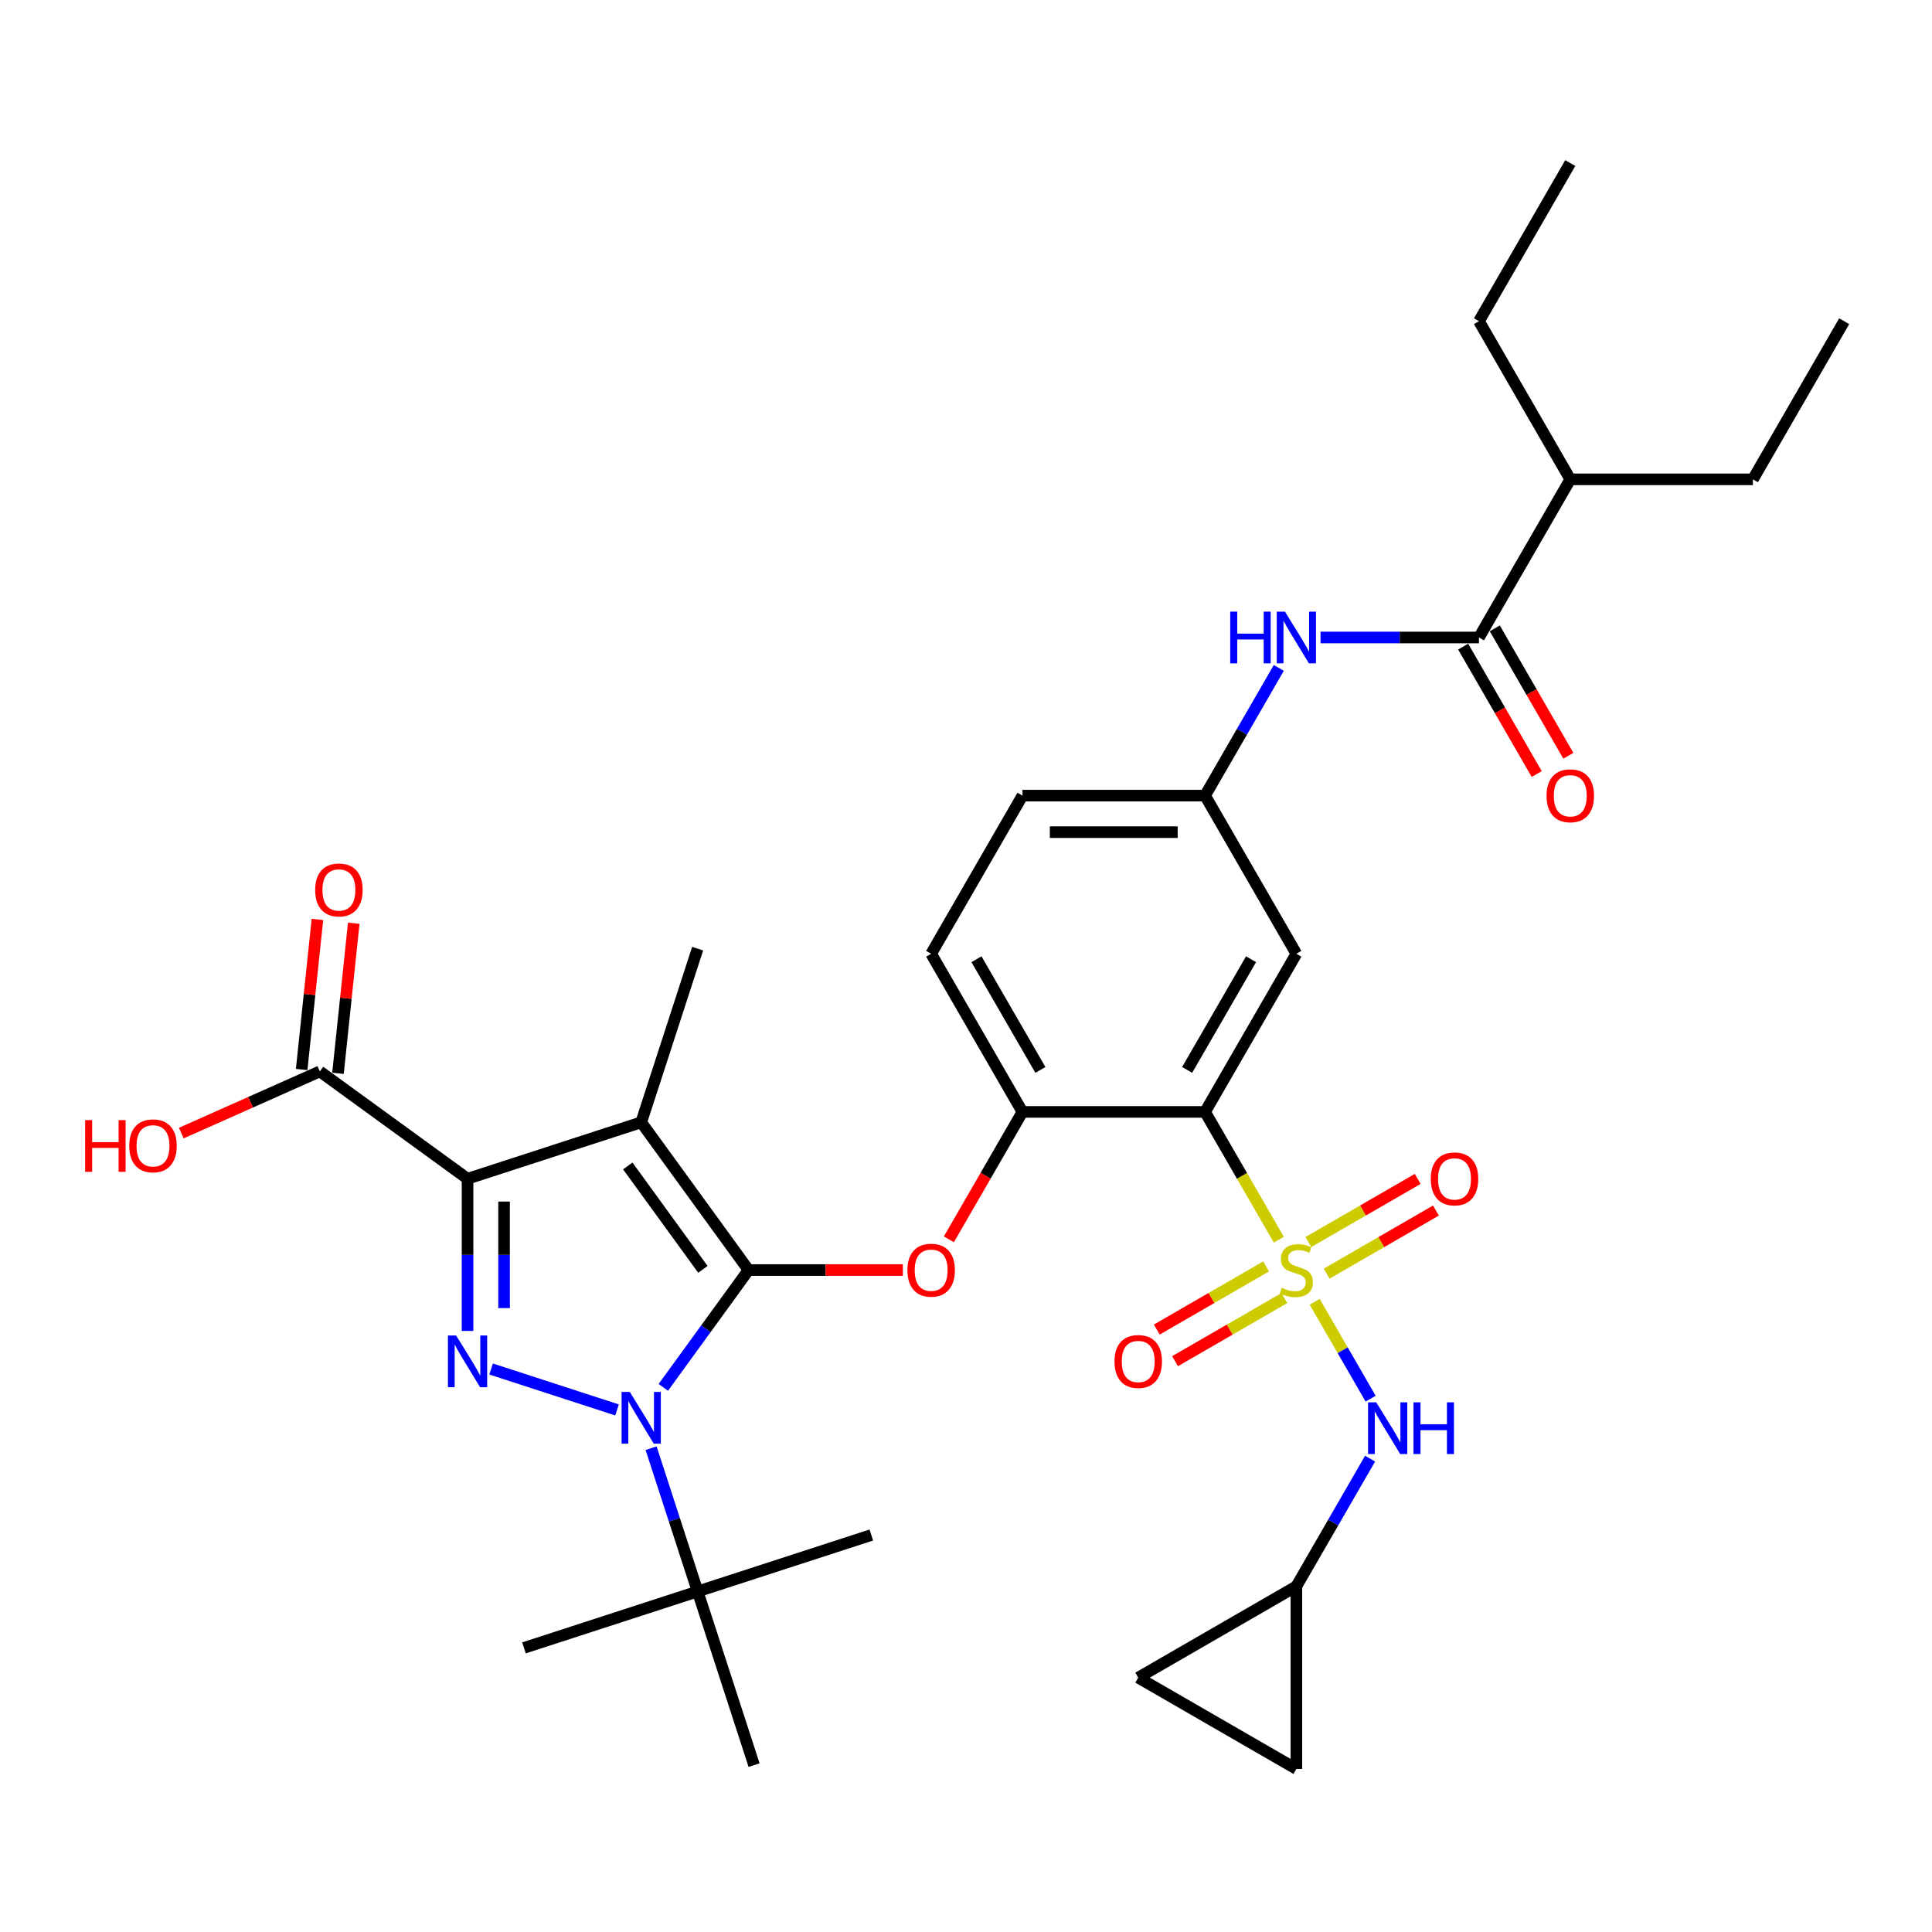 <?xml version='1.0' encoding='iso-8859-1'?>
<svg version='1.1' baseProfile='full'
              xmlns='http://www.w3.org/2000/svg'
                      xmlns:rdkit='http://www.rdkit.org/xml'
                      xmlns:xlink='http://www.w3.org/1999/xlink'
                  xml:space='preserve'
width='1000px' height='1000px' viewBox='0 0 1000 1000'>
<!-- END OF HEADER -->
<rect style='opacity:1.0;fill:#FFFFFF;stroke:none' width='1000' height='1000' x='0' y='0'> </rect>
<path class='bond-0' d='M 661.905,345.708 L 642.822,378.761' style='fill:none;fill-rule:evenodd;stroke:#0000FF;stroke-width:6px;stroke-linecap:butt;stroke-linejoin:miter;stroke-opacity:1' />
<path class='bond-0' d='M 642.822,378.761 L 623.738,411.815' style='fill:none;fill-rule:evenodd;stroke:#000000;stroke-width:6px;stroke-linecap:butt;stroke-linejoin:miter;stroke-opacity:1' />
<path class='bond-1' d='M 683.51,329.962 L 724.512,329.962' style='fill:none;fill-rule:evenodd;stroke:#0000FF;stroke-width:6px;stroke-linecap:butt;stroke-linejoin:miter;stroke-opacity:1' />
<path class='bond-1' d='M 724.512,329.962 L 765.513,329.962' style='fill:none;fill-rule:evenodd;stroke:#000000;stroke-width:6px;stroke-linecap:butt;stroke-linejoin:miter;stroke-opacity:1' />
<path class='bond-2' d='M 319.378,729.775 L 254.187,708.593' style='fill:none;fill-rule:evenodd;stroke:#0000FF;stroke-width:6px;stroke-linecap:butt;stroke-linejoin:miter;stroke-opacity:1' />
<path class='bond-3' d='M 343.333,718.095 L 365.39,687.735' style='fill:none;fill-rule:evenodd;stroke:#0000FF;stroke-width:6px;stroke-linecap:butt;stroke-linejoin:miter;stroke-opacity:1' />
<path class='bond-3' d='M 365.39,687.735 L 387.447,657.376' style='fill:none;fill-rule:evenodd;stroke:#000000;stroke-width:6px;stroke-linecap:butt;stroke-linejoin:miter;stroke-opacity:1' />
<path class='bond-4' d='M 337.008,749.587 L 349.054,786.659' style='fill:none;fill-rule:evenodd;stroke:#0000FF;stroke-width:6px;stroke-linecap:butt;stroke-linejoin:miter;stroke-opacity:1' />
<path class='bond-4' d='M 349.054,786.659 L 361.099,823.731' style='fill:none;fill-rule:evenodd;stroke:#000000;stroke-width:6px;stroke-linecap:butt;stroke-linejoin:miter;stroke-opacity:1' />
<path class='bond-5' d='M 242.002,688.887 L 242.002,649.502' style='fill:none;fill-rule:evenodd;stroke:#0000FF;stroke-width:6px;stroke-linecap:butt;stroke-linejoin:miter;stroke-opacity:1' />
<path class='bond-5' d='M 242.002,649.502 L 242.002,610.118' style='fill:none;fill-rule:evenodd;stroke:#000000;stroke-width:6px;stroke-linecap:butt;stroke-linejoin:miter;stroke-opacity:1' />
<path class='bond-5' d='M 260.905,677.072 L 260.905,649.502' style='fill:none;fill-rule:evenodd;stroke:#0000FF;stroke-width:6px;stroke-linecap:butt;stroke-linejoin:miter;stroke-opacity:1' />
<path class='bond-5' d='M 260.905,649.502 L 260.905,621.933' style='fill:none;fill-rule:evenodd;stroke:#000000;stroke-width:6px;stroke-linecap:butt;stroke-linejoin:miter;stroke-opacity:1' />
<path class='bond-6' d='M 242.002,610.118 L 165.536,554.562' style='fill:none;fill-rule:evenodd;stroke:#000000;stroke-width:6px;stroke-linecap:butt;stroke-linejoin:miter;stroke-opacity:1' />
<path class='bond-7' d='M 242.002,610.118 L 331.892,580.91' style='fill:none;fill-rule:evenodd;stroke:#000000;stroke-width:6px;stroke-linecap:butt;stroke-linejoin:miter;stroke-opacity:1' />
<path class='bond-8' d='M 331.892,580.91 L 361.099,491.02' style='fill:none;fill-rule:evenodd;stroke:#000000;stroke-width:6px;stroke-linecap:butt;stroke-linejoin:miter;stroke-opacity:1' />
<path class='bond-9' d='M 331.892,580.91 L 387.447,657.376' style='fill:none;fill-rule:evenodd;stroke:#000000;stroke-width:6px;stroke-linecap:butt;stroke-linejoin:miter;stroke-opacity:1' />
<path class='bond-9' d='M 324.932,603.491 L 363.821,657.017' style='fill:none;fill-rule:evenodd;stroke:#000000;stroke-width:6px;stroke-linecap:butt;stroke-linejoin:miter;stroke-opacity:1' />
<path class='bond-10' d='M 387.447,657.376 L 427.381,657.376' style='fill:none;fill-rule:evenodd;stroke:#000000;stroke-width:6px;stroke-linecap:butt;stroke-linejoin:miter;stroke-opacity:1' />
<path class='bond-10' d='M 427.381,657.376 L 467.314,657.376' style='fill:none;fill-rule:evenodd;stroke:#FF0000;stroke-width:6px;stroke-linecap:butt;stroke-linejoin:miter;stroke-opacity:1' />
<path class='bond-11' d='M 491.142,641.478 L 510.182,608.5' style='fill:none;fill-rule:evenodd;stroke:#FF0000;stroke-width:6px;stroke-linecap:butt;stroke-linejoin:miter;stroke-opacity:1' />
<path class='bond-11' d='M 510.182,608.5 L 529.222,575.522' style='fill:none;fill-rule:evenodd;stroke:#000000;stroke-width:6px;stroke-linecap:butt;stroke-linejoin:miter;stroke-opacity:1' />
<path class='bond-12' d='M 680.481,673.803 L 694.959,698.88' style='fill:none;fill-rule:evenodd;stroke:#CCCC00;stroke-width:6px;stroke-linecap:butt;stroke-linejoin:miter;stroke-opacity:1' />
<path class='bond-12' d='M 694.959,698.88 L 709.437,723.957' style='fill:none;fill-rule:evenodd;stroke:#0000FF;stroke-width:6px;stroke-linecap:butt;stroke-linejoin:miter;stroke-opacity:1' />
<path class='bond-13' d='M 686.667,659.242 L 714.954,642.91' style='fill:none;fill-rule:evenodd;stroke:#CCCC00;stroke-width:6px;stroke-linecap:butt;stroke-linejoin:miter;stroke-opacity:1' />
<path class='bond-13' d='M 714.954,642.91 L 743.242,626.579' style='fill:none;fill-rule:evenodd;stroke:#FF0000;stroke-width:6px;stroke-linecap:butt;stroke-linejoin:miter;stroke-opacity:1' />
<path class='bond-13' d='M 677.216,642.871 L 705.503,626.54' style='fill:none;fill-rule:evenodd;stroke:#CCCC00;stroke-width:6px;stroke-linecap:butt;stroke-linejoin:miter;stroke-opacity:1' />
<path class='bond-13' d='M 705.503,626.54 L 733.79,610.208' style='fill:none;fill-rule:evenodd;stroke:#FF0000;stroke-width:6px;stroke-linecap:butt;stroke-linejoin:miter;stroke-opacity:1' />
<path class='bond-14' d='M 655.326,655.509 L 627.038,671.841' style='fill:none;fill-rule:evenodd;stroke:#CCCC00;stroke-width:6px;stroke-linecap:butt;stroke-linejoin:miter;stroke-opacity:1' />
<path class='bond-14' d='M 627.038,671.841 L 598.751,688.173' style='fill:none;fill-rule:evenodd;stroke:#FF0000;stroke-width:6px;stroke-linecap:butt;stroke-linejoin:miter;stroke-opacity:1' />
<path class='bond-14' d='M 664.777,671.88 L 636.49,688.212' style='fill:none;fill-rule:evenodd;stroke:#CCCC00;stroke-width:6px;stroke-linecap:butt;stroke-linejoin:miter;stroke-opacity:1' />
<path class='bond-14' d='M 636.49,688.212 L 608.203,704.543' style='fill:none;fill-rule:evenodd;stroke:#FF0000;stroke-width:6px;stroke-linecap:butt;stroke-linejoin:miter;stroke-opacity:1' />
<path class='bond-15' d='M 661.927,641.667 L 642.833,608.595' style='fill:none;fill-rule:evenodd;stroke:#CCCC00;stroke-width:6px;stroke-linecap:butt;stroke-linejoin:miter;stroke-opacity:1' />
<path class='bond-15' d='M 642.833,608.595 L 623.738,575.522' style='fill:none;fill-rule:evenodd;stroke:#000000;stroke-width:6px;stroke-linecap:butt;stroke-linejoin:miter;stroke-opacity:1' />
<path class='bond-16' d='M 165.536,554.562 L 129.689,570.523' style='fill:none;fill-rule:evenodd;stroke:#000000;stroke-width:6px;stroke-linecap:butt;stroke-linejoin:miter;stroke-opacity:1' />
<path class='bond-16' d='M 129.689,570.523 L 93.841,586.483' style='fill:none;fill-rule:evenodd;stroke:#FF0000;stroke-width:6px;stroke-linecap:butt;stroke-linejoin:miter;stroke-opacity:1' />
<path class='bond-17' d='M 174.936,555.55 L 179.019,516.708' style='fill:none;fill-rule:evenodd;stroke:#000000;stroke-width:6px;stroke-linecap:butt;stroke-linejoin:miter;stroke-opacity:1' />
<path class='bond-17' d='M 179.019,516.708 L 183.101,477.865' style='fill:none;fill-rule:evenodd;stroke:#FF0000;stroke-width:6px;stroke-linecap:butt;stroke-linejoin:miter;stroke-opacity:1' />
<path class='bond-17' d='M 156.137,553.574 L 160.219,514.732' style='fill:none;fill-rule:evenodd;stroke:#000000;stroke-width:6px;stroke-linecap:butt;stroke-linejoin:miter;stroke-opacity:1' />
<path class='bond-17' d='M 160.219,514.732 L 164.302,475.889' style='fill:none;fill-rule:evenodd;stroke:#FF0000;stroke-width:6px;stroke-linecap:butt;stroke-linejoin:miter;stroke-opacity:1' />
<path class='bond-18' d='M 812.771,248.108 L 907.287,248.108' style='fill:none;fill-rule:evenodd;stroke:#000000;stroke-width:6px;stroke-linecap:butt;stroke-linejoin:miter;stroke-opacity:1' />
<path class='bond-19' d='M 812.771,248.108 L 765.513,166.254' style='fill:none;fill-rule:evenodd;stroke:#000000;stroke-width:6px;stroke-linecap:butt;stroke-linejoin:miter;stroke-opacity:1' />
<path class='bond-20' d='M 812.771,248.108 L 765.513,329.962' style='fill:none;fill-rule:evenodd;stroke:#000000;stroke-width:6px;stroke-linecap:butt;stroke-linejoin:miter;stroke-opacity:1' />
<path class='bond-21' d='M 623.738,575.522 L 670.996,493.669' style='fill:none;fill-rule:evenodd;stroke:#000000;stroke-width:6px;stroke-linecap:butt;stroke-linejoin:miter;stroke-opacity:1' />
<path class='bond-21' d='M 614.456,553.792 L 647.537,496.495' style='fill:none;fill-rule:evenodd;stroke:#000000;stroke-width:6px;stroke-linecap:butt;stroke-linejoin:miter;stroke-opacity:1' />
<path class='bond-22' d='M 623.738,575.522 L 529.222,575.522' style='fill:none;fill-rule:evenodd;stroke:#000000;stroke-width:6px;stroke-linecap:butt;stroke-linejoin:miter;stroke-opacity:1' />
<path class='bond-23' d='M 670.996,493.669 L 623.738,411.815' style='fill:none;fill-rule:evenodd;stroke:#000000;stroke-width:6px;stroke-linecap:butt;stroke-linejoin:miter;stroke-opacity:1' />
<path class='bond-24' d='M 623.738,411.815 L 529.222,411.815' style='fill:none;fill-rule:evenodd;stroke:#000000;stroke-width:6px;stroke-linecap:butt;stroke-linejoin:miter;stroke-opacity:1' />
<path class='bond-24' d='M 609.561,430.718 L 543.399,430.718' style='fill:none;fill-rule:evenodd;stroke:#000000;stroke-width:6px;stroke-linecap:butt;stroke-linejoin:miter;stroke-opacity:1' />
<path class='bond-25' d='M 529.222,575.522 L 481.964,493.669' style='fill:none;fill-rule:evenodd;stroke:#000000;stroke-width:6px;stroke-linecap:butt;stroke-linejoin:miter;stroke-opacity:1' />
<path class='bond-25' d='M 538.504,553.792 L 505.423,496.495' style='fill:none;fill-rule:evenodd;stroke:#000000;stroke-width:6px;stroke-linecap:butt;stroke-linejoin:miter;stroke-opacity:1' />
<path class='bond-26' d='M 529.222,411.815 L 481.964,493.669' style='fill:none;fill-rule:evenodd;stroke:#000000;stroke-width:6px;stroke-linecap:butt;stroke-linejoin:miter;stroke-opacity:1' />
<path class='bond-27' d='M 757.327,334.687 L 776.367,367.665' style='fill:none;fill-rule:evenodd;stroke:#000000;stroke-width:6px;stroke-linecap:butt;stroke-linejoin:miter;stroke-opacity:1' />
<path class='bond-27' d='M 776.367,367.665 L 795.407,400.643' style='fill:none;fill-rule:evenodd;stroke:#FF0000;stroke-width:6px;stroke-linecap:butt;stroke-linejoin:miter;stroke-opacity:1' />
<path class='bond-27' d='M 773.698,325.236 L 792.738,358.214' style='fill:none;fill-rule:evenodd;stroke:#000000;stroke-width:6px;stroke-linecap:butt;stroke-linejoin:miter;stroke-opacity:1' />
<path class='bond-27' d='M 792.738,358.214 L 811.778,391.192' style='fill:none;fill-rule:evenodd;stroke:#FF0000;stroke-width:6px;stroke-linecap:butt;stroke-linejoin:miter;stroke-opacity:1' />
<path class='bond-28' d='M 907.287,248.108 L 954.545,166.254' style='fill:none;fill-rule:evenodd;stroke:#000000;stroke-width:6px;stroke-linecap:butt;stroke-linejoin:miter;stroke-opacity:1' />
<path class='bond-29' d='M 765.513,166.254 L 812.771,84.401' style='fill:none;fill-rule:evenodd;stroke:#000000;stroke-width:6px;stroke-linecap:butt;stroke-linejoin:miter;stroke-opacity:1' />
<path class='bond-30' d='M 670.996,821.083 L 670.996,915.599' style='fill:none;fill-rule:evenodd;stroke:#000000;stroke-width:6px;stroke-linecap:butt;stroke-linejoin:miter;stroke-opacity:1' />
<path class='bond-31' d='M 670.996,821.083 L 589.143,868.341' style='fill:none;fill-rule:evenodd;stroke:#000000;stroke-width:6px;stroke-linecap:butt;stroke-linejoin:miter;stroke-opacity:1' />
<path class='bond-32' d='M 670.996,821.083 L 690.08,788.029' style='fill:none;fill-rule:evenodd;stroke:#000000;stroke-width:6px;stroke-linecap:butt;stroke-linejoin:miter;stroke-opacity:1' />
<path class='bond-32' d='M 690.08,788.029 L 709.163,754.976' style='fill:none;fill-rule:evenodd;stroke:#0000FF;stroke-width:6px;stroke-linecap:butt;stroke-linejoin:miter;stroke-opacity:1' />
<path class='bond-33' d='M 361.099,823.731 L 450.99,794.524' style='fill:none;fill-rule:evenodd;stroke:#000000;stroke-width:6px;stroke-linecap:butt;stroke-linejoin:miter;stroke-opacity:1' />
<path class='bond-34' d='M 361.099,823.731 L 271.209,852.939' style='fill:none;fill-rule:evenodd;stroke:#000000;stroke-width:6px;stroke-linecap:butt;stroke-linejoin:miter;stroke-opacity:1' />
<path class='bond-35' d='M 361.099,823.731 L 390.306,913.622' style='fill:none;fill-rule:evenodd;stroke:#000000;stroke-width:6px;stroke-linecap:butt;stroke-linejoin:miter;stroke-opacity:1' />
<path class='bond-36' d='M 670.996,915.599 L 589.143,868.341' style='fill:none;fill-rule:evenodd;stroke:#000000;stroke-width:6px;stroke-linecap:butt;stroke-linejoin:miter;stroke-opacity:1' />
<path  class='atom-0' d='M 636.763 316.578
L 640.392 316.578
L 640.392 327.958
L 654.078 327.958
L 654.078 316.578
L 657.707 316.578
L 657.707 343.345
L 654.078 343.345
L 654.078 330.982
L 640.392 330.982
L 640.392 343.345
L 636.763 343.345
L 636.763 316.578
' fill='#0000FF'/>
<path  class='atom-0' d='M 665.08 316.578
L 673.851 330.755
Q 674.72 332.154, 676.119 334.687
Q 677.518 337.22, 677.594 337.372
L 677.594 316.578
L 681.147 316.578
L 681.147 343.345
L 677.48 343.345
L 668.066 327.844
Q 666.97 326.03, 665.798 323.95
Q 664.664 321.871, 664.324 321.228
L 664.324 343.345
L 660.845 343.345
L 660.845 316.578
L 665.08 316.578
' fill='#0000FF'/>
<path  class='atom-1' d='M 325.975 720.458
L 334.747 734.635
Q 335.616 736.034, 337.015 738.567
Q 338.414 741.1, 338.489 741.251
L 338.489 720.458
L 342.043 720.458
L 342.043 747.225
L 338.376 747.225
L 328.962 731.724
Q 327.866 729.909, 326.694 727.83
Q 325.56 725.75, 325.219 725.108
L 325.219 747.225
L 321.741 747.225
L 321.741 720.458
L 325.975 720.458
' fill='#0000FF'/>
<path  class='atom-2' d='M 236.085 691.25
L 244.856 705.428
Q 245.726 706.827, 247.125 709.36
Q 248.523 711.893, 248.599 712.044
L 248.599 691.25
L 252.153 691.25
L 252.153 718.017
L 248.486 718.017
L 239.072 702.517
Q 237.975 700.702, 236.803 698.623
Q 235.669 696.543, 235.329 695.901
L 235.329 718.017
L 231.851 718.017
L 231.851 691.25
L 236.085 691.25
' fill='#0000FF'/>
<path  class='atom-6' d='M 469.677 657.451
Q 469.677 651.024, 472.852 647.433
Q 476.028 643.841, 481.964 643.841
Q 487.899 643.841, 491.075 647.433
Q 494.251 651.024, 494.251 657.451
Q 494.251 663.954, 491.037 667.659
Q 487.824 671.326, 481.964 671.326
Q 476.066 671.326, 472.852 667.659
Q 469.677 663.992, 469.677 657.451
M 481.964 668.302
Q 486.047 668.302, 488.24 665.58
Q 490.47 662.82, 490.47 657.451
Q 490.47 652.196, 488.24 649.55
Q 486.047 646.865, 481.964 646.865
Q 477.881 646.865, 475.65 649.512
Q 473.457 652.158, 473.457 657.451
Q 473.457 662.858, 475.65 665.58
Q 477.881 668.302, 481.964 668.302
' fill='#FF0000'/>
<path  class='atom-7' d='M 663.435 666.563
Q 663.738 666.676, 664.985 667.205
Q 666.233 667.735, 667.594 668.075
Q 668.993 668.377, 670.354 668.377
Q 672.887 668.377, 674.361 667.168
Q 675.836 665.92, 675.836 663.765
Q 675.836 662.291, 675.08 661.383
Q 674.361 660.476, 673.227 659.984
Q 672.093 659.493, 670.203 658.926
Q 667.821 658.207, 666.384 657.527
Q 664.985 656.846, 663.964 655.41
Q 662.981 653.973, 662.981 651.553
Q 662.981 648.189, 665.25 646.109
Q 667.556 644.03, 672.093 644.03
Q 675.193 644.03, 678.709 645.504
L 677.839 648.416
Q 674.626 647.092, 672.206 647.092
Q 669.598 647.092, 668.161 648.189
Q 666.724 649.247, 666.762 651.1
Q 666.762 652.536, 667.48 653.406
Q 668.237 654.276, 669.295 654.767
Q 670.392 655.259, 672.206 655.826
Q 674.626 656.582, 676.063 657.338
Q 677.499 658.094, 678.52 659.644
Q 679.579 661.156, 679.579 663.765
Q 679.579 667.47, 677.083 669.474
Q 674.626 671.44, 670.505 671.44
Q 668.123 671.44, 666.308 670.91
Q 664.532 670.419, 662.414 669.549
L 663.435 666.563
' fill='#CCCC00'/>
<path  class='atom-8' d='M 740.563 610.193
Q 740.563 603.766, 743.739 600.174
Q 746.914 596.583, 752.85 596.583
Q 758.786 596.583, 761.961 600.174
Q 765.137 603.766, 765.137 610.193
Q 765.137 616.696, 761.924 620.401
Q 758.71 624.068, 752.85 624.068
Q 746.952 624.068, 743.739 620.401
Q 740.563 616.734, 740.563 610.193
M 752.85 621.044
Q 756.933 621.044, 759.126 618.322
Q 761.356 615.562, 761.356 610.193
Q 761.356 604.938, 759.126 602.292
Q 756.933 599.607, 752.85 599.607
Q 748.767 599.607, 746.536 602.254
Q 744.344 604.9, 744.344 610.193
Q 744.344 615.599, 746.536 618.322
Q 748.767 621.044, 752.85 621.044
' fill='#FF0000'/>
<path  class='atom-9' d='M 576.856 704.709
Q 576.856 698.282, 580.032 694.691
Q 583.207 691.099, 589.143 691.099
Q 595.079 691.099, 598.254 694.691
Q 601.43 698.282, 601.43 704.709
Q 601.43 711.212, 598.216 714.917
Q 595.003 718.584, 589.143 718.584
Q 583.245 718.584, 580.032 714.917
Q 576.856 711.25, 576.856 704.709
M 589.143 715.56
Q 593.226 715.56, 595.419 712.838
Q 597.649 710.078, 597.649 704.709
Q 597.649 699.454, 595.419 696.808
Q 593.226 694.124, 589.143 694.124
Q 585.06 694.124, 582.829 696.77
Q 580.636 699.417, 580.636 704.709
Q 580.636 710.116, 582.829 712.838
Q 585.06 715.56, 589.143 715.56
' fill='#FF0000'/>
<path  class='atom-11' d='M 44.069 579.773
L 47.699 579.773
L 47.699 591.153
L 61.385 591.153
L 61.385 579.773
L 65.014 579.773
L 65.014 606.54
L 61.385 606.54
L 61.385 594.177
L 47.699 594.177
L 47.699 606.54
L 44.069 606.54
L 44.069 579.773
' fill='#FF0000'/>
<path  class='atom-11' d='M 66.904 593.081
Q 66.904 586.654, 70.08 583.062
Q 73.256 579.471, 79.191 579.471
Q 85.127 579.471, 88.303 583.062
Q 91.479 586.654, 91.479 593.081
Q 91.479 599.584, 88.265 603.289
Q 85.052 606.956, 79.191 606.956
Q 73.294 606.956, 70.08 603.289
Q 66.904 599.622, 66.904 593.081
M 79.191 603.932
Q 83.275 603.932, 85.467 601.21
Q 87.698 598.45, 87.698 593.081
Q 87.698 587.826, 85.467 585.18
Q 83.275 582.495, 79.191 582.495
Q 75.108 582.495, 72.878 585.142
Q 70.685 587.788, 70.685 593.081
Q 70.685 598.487, 72.878 601.21
Q 75.108 603.932, 79.191 603.932
' fill='#FF0000'/>
<path  class='atom-12' d='M 163.129 460.639
Q 163.129 454.212, 166.305 450.621
Q 169.48 447.029, 175.416 447.029
Q 181.352 447.029, 184.527 450.621
Q 187.703 454.212, 187.703 460.639
Q 187.703 467.142, 184.49 470.847
Q 181.276 474.514, 175.416 474.514
Q 169.518 474.514, 166.305 470.847
Q 163.129 467.18, 163.129 460.639
M 175.416 471.49
Q 179.499 471.49, 181.692 468.768
Q 183.923 466.008, 183.923 460.639
Q 183.923 455.384, 181.692 452.738
Q 179.499 450.053, 175.416 450.053
Q 171.333 450.053, 169.102 452.7
Q 166.91 455.346, 166.91 460.639
Q 166.91 466.046, 169.102 468.768
Q 171.333 471.49, 175.416 471.49
' fill='#FF0000'/>
<path  class='atom-21' d='M 800.484 411.891
Q 800.484 405.464, 803.66 401.872
Q 806.835 398.28, 812.771 398.28
Q 818.707 398.28, 821.882 401.872
Q 825.058 405.464, 825.058 411.891
Q 825.058 418.393, 821.845 422.098
Q 818.631 425.766, 812.771 425.766
Q 806.873 425.766, 803.66 422.098
Q 800.484 418.431, 800.484 411.891
M 812.771 422.741
Q 816.854 422.741, 819.047 420.019
Q 821.277 417.259, 821.277 411.891
Q 821.277 406.636, 819.047 403.989
Q 816.854 401.305, 812.771 401.305
Q 808.688 401.305, 806.457 403.951
Q 804.264 406.598, 804.264 411.891
Q 804.264 417.297, 806.457 420.019
Q 808.688 422.741, 812.771 422.741
' fill='#FF0000'/>
<path  class='atom-31' d='M 712.338 725.846
L 721.109 740.023
Q 721.979 741.422, 723.377 743.955
Q 724.776 746.488, 724.852 746.639
L 724.852 725.846
L 728.406 725.846
L 728.406 752.613
L 724.738 752.613
L 715.325 737.112
Q 714.228 735.297, 713.056 733.218
Q 711.922 731.139, 711.582 730.496
L 711.582 752.613
L 708.104 752.613
L 708.104 725.846
L 712.338 725.846
' fill='#0000FF'/>
<path  class='atom-31' d='M 731.619 725.846
L 735.249 725.846
L 735.249 737.226
L 748.935 737.226
L 748.935 725.846
L 752.564 725.846
L 752.564 752.613
L 748.935 752.613
L 748.935 740.25
L 735.249 740.25
L 735.249 752.613
L 731.619 752.613
L 731.619 725.846
' fill='#0000FF'/>
</svg>
